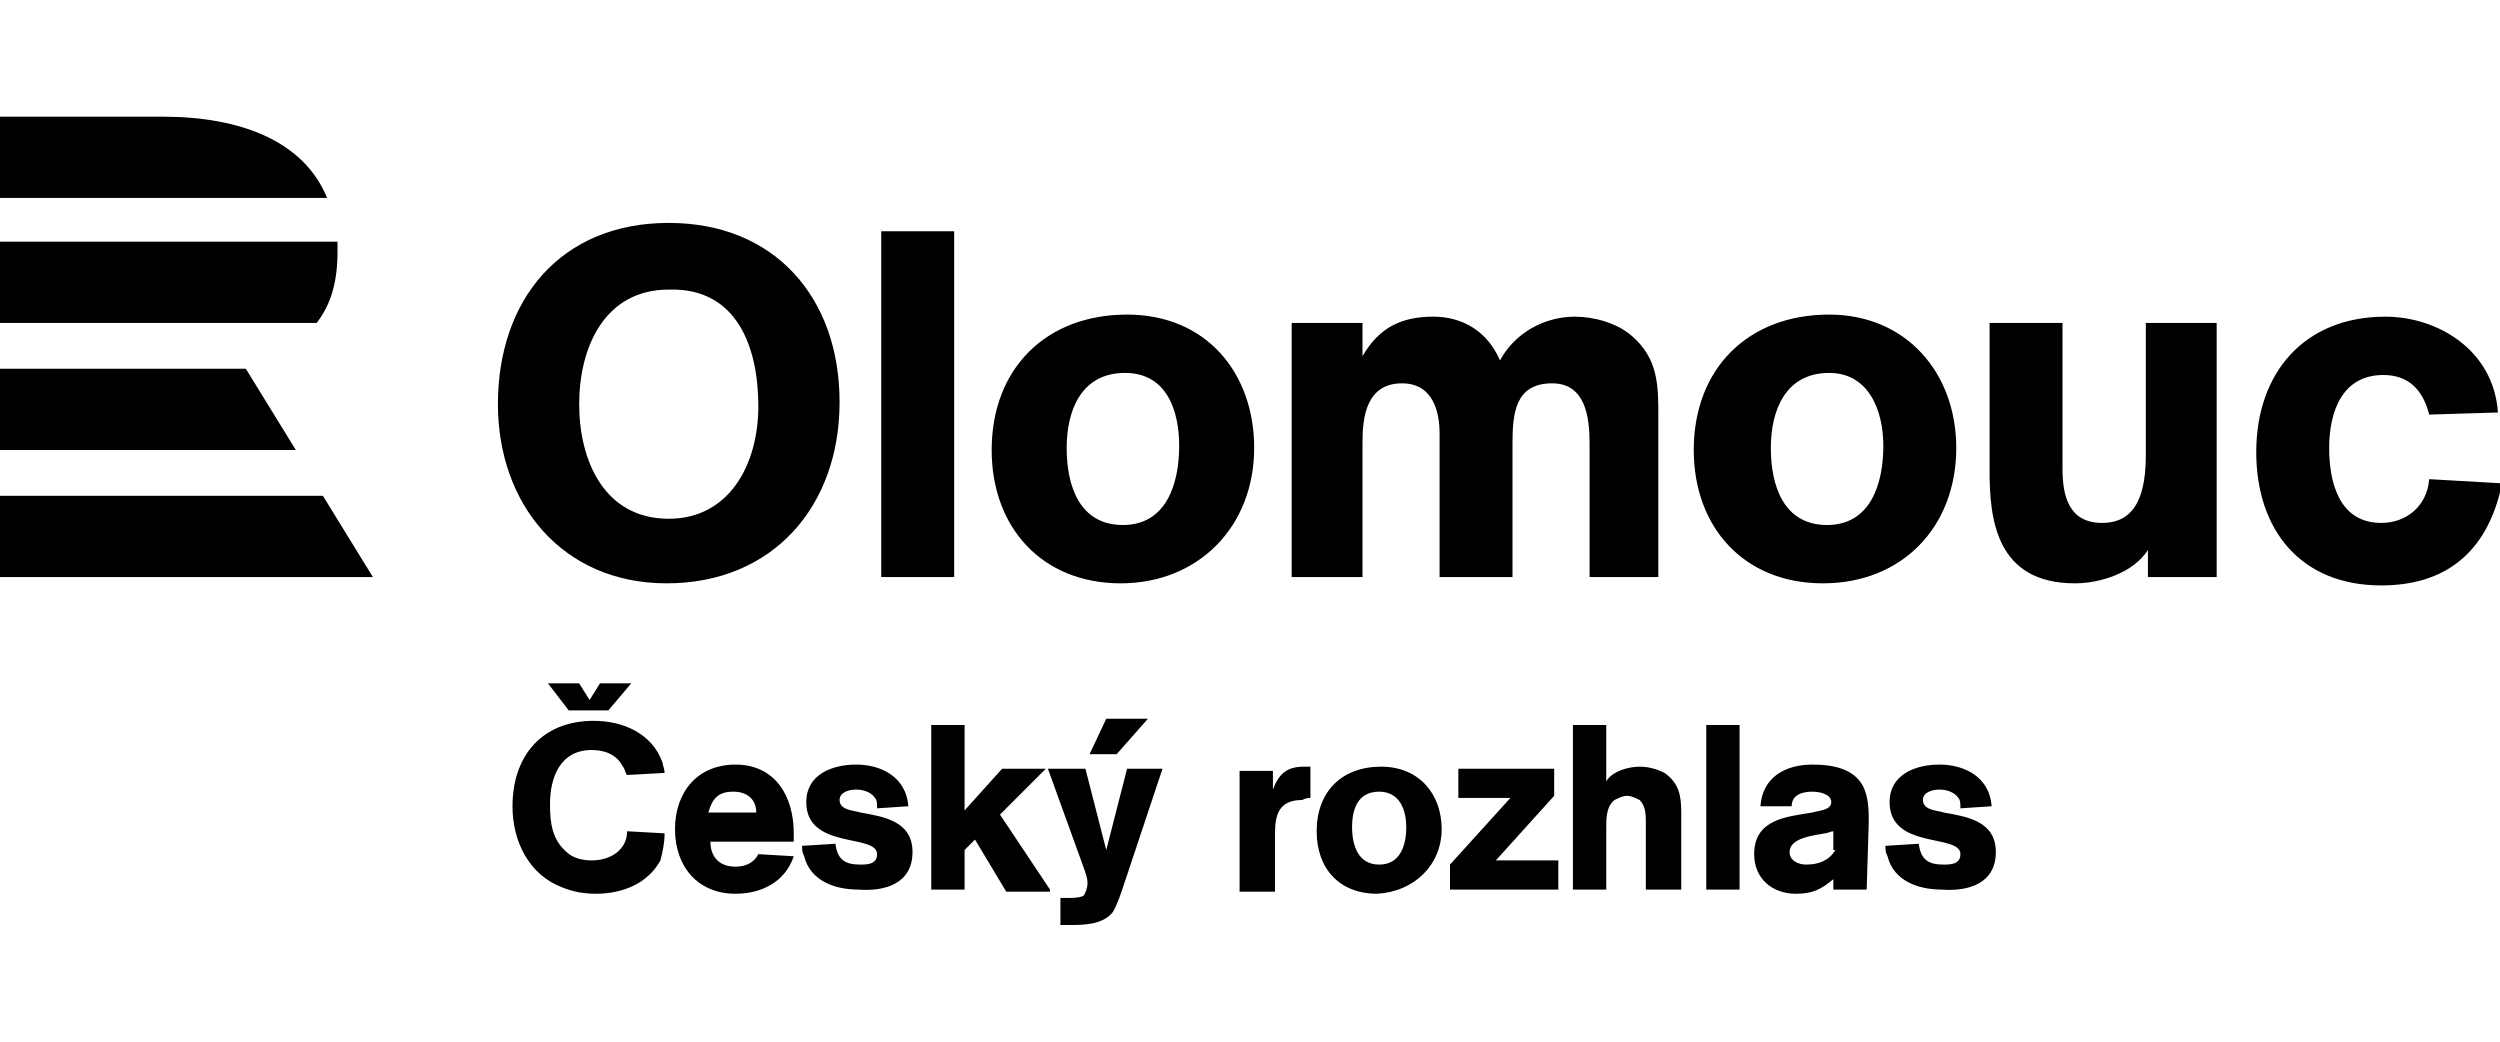<?xml version="1.0" encoding="utf-8"?>
<!-- Generator: Adobe Illustrator 27.4.0, SVG Export Plug-In . SVG Version: 6.00 Build 0)  -->
<svg version="1.2" baseProfile="tiny" id="Layer_1" xmlns:serif="http://www.serif.com/"
	 xmlns="http://www.w3.org/2000/svg" xmlns:xlink="http://www.w3.org/1999/xlink" x="0px" y="0px" viewBox="0 0 120 50"
	 overflow="visible" xml:space="preserve">
<g>
	<path d="M7.8,5.6H0v3.9h15.7C14.6,6.8,11.6,5.6,7.8,5.6 M15.2,15.5H0v-3.9h16.2c0,0.2,0,0.3,0,0.5C16.2,13.5,15.9,14.6,15.2,15.5
		 M0,17.7v3.9h14.2l-2.4-3.9H0z M0,23.8h15.5l2.4,3.9H0V23.8z"/>
	<path d="M116.6,23c-0.1,1.3-1.1,2.1-2.3,2.1c-2,0-2.5-1.9-2.5-3.6c0-1.7,0.6-3.5,2.6-3.5c1.2,0,1.9,0.7,2.2,1.9l3.3-0.1
		c-0.2-3-2.9-4.6-5.4-4.6c-3.9,0-6.2,2.7-6.2,6.5c0,3.7,2.1,6.4,6,6.4c3,0,5.1-1.5,5.8-4.9L116.6,23z M106.4,27.7V15.5h-3.4v6.3
		c0,1.8-0.4,3.3-2.1,3.3c-1.6,0-1.9-1.3-1.9-2.6v-7h-3.5v7.1c0,2.3,0.3,5.4,4.1,5.4c1.2,0,2.8-0.5,3.5-1.6v1.3H106.4z M90.4,21.4
		c0,1.8-0.6,3.8-2.7,3.8c-2.1,0-2.7-1.9-2.7-3.7c0-1.8,0.7-3.6,2.8-3.6C89.7,17.9,90.4,19.7,90.4,21.4 M93.9,21.5
		c0-3.6-2.4-6.4-6.1-6.4c-3.9,0-6.5,2.6-6.5,6.5c0,3.7,2.4,6.4,6.2,6.4C91.3,28,93.9,25.3,93.9,21.5 M79.6,27.7V20
		c0-1.5,0-2.8-1.3-3.9c-0.7-0.6-1.8-0.9-2.7-0.9c-1.5,0-2.9,0.8-3.6,2.1c-0.6-1.4-1.8-2.1-3.2-2.1c-1.5,0-2.6,0.5-3.4,1.9v-1.6h-3.4
		v12.2h3.4v-6.5c0-1.2,0.2-2.8,1.9-2.8c1.5,0,1.8,1.4,1.8,2.4v6.9h3.5v-6.4c0-1.4,0.1-2.9,1.9-2.9c1.6,0,1.8,1.6,1.8,2.9v6.4H79.6z
		 M56.6,21.4c0,1.8-0.6,3.8-2.7,3.8c-2.1,0-2.7-1.9-2.7-3.7c0-1.8,0.7-3.6,2.8-3.6C56,17.9,56.6,19.7,56.6,21.4 M60.2,21.5
		c0-3.6-2.3-6.4-6.1-6.4c-3.9,0-6.5,2.6-6.5,6.5c0,3.7,2.4,6.4,6.2,6.4C57.5,28,60.2,25.3,60.2,21.5 M45.8,11.1h-3.5v16.6h3.5V11.1z
		 M36.4,19.5c0,2.8-1.4,5.4-4.3,5.4c-3.1,0-4.3-2.8-4.3-5.5c0-2.7,1.2-5.5,4.3-5.5C35.4,13.8,36.4,16.7,36.4,19.5 M40.3,19.3
		c0-5-3.1-8.6-8.2-8.6c-5.2,0-8.2,3.7-8.2,8.7c0,4.8,3.1,8.6,8.1,8.6C37.1,28,40.3,24.3,40.3,19.3"/>
	<path d="M29.2,34.1h-1.9l-1-1.3h1.5l0.5,0.8l0.5-0.8h1.5L29.2,34.1z M67.5,39.7c0,0.9-0.3,1.8-1.3,1.8c-1,0-1.3-0.9-1.3-1.8
		c0-0.9,0.3-1.7,1.3-1.7C67.2,38,67.5,38.9,67.5,39.7 M69.2,39.8c0-1.7-1.1-3-2.9-3c-1.9,0-3.1,1.2-3.1,3.1c0,1.8,1.1,3,2.9,3
		C67.9,42.8,69.2,41.5,69.2,39.8 M62.9,38.3v-1.5c-0.1,0-0.2,0-0.3,0c-0.8,0-1.2,0.3-1.5,1.1v-0.9h-1.6v5.8h1.7v-1.9
		c0-0.3,0-0.6,0-0.9c0-0.9,0.2-1.6,1.3-1.6C62.7,38.3,62.8,38.3,62.9,38.3 M50.4,42.7L48,39.1l2.2-2.2h-2.1l-1.8,2v-4.1h-1.6v7.9
		h1.6v-1.9l0.5-0.5l1.5,2.5H50.4z M43.8,40.9c0-1.5-1.4-1.7-2.5-1.9c-0.3-0.1-1-0.1-1-0.6c0-0.4,0.5-0.5,0.8-0.5
		c0.3,0,0.7,0.1,0.9,0.4c0.1,0.1,0.1,0.3,0.1,0.5l1.5-0.1c-0.1-1.4-1.3-2-2.5-2c-1.2,0-2.4,0.5-2.4,1.8c0,2.3,3.4,1.5,3.4,2.5
		c0,0.5-0.5,0.5-0.8,0.5c-0.7,0-1.1-0.2-1.2-1l-1.6,0.1c0,0.2,0,0.3,0.1,0.5c0.3,1.2,1.5,1.6,2.6,1.6C42.5,42.8,43.8,42.4,43.8,40.9
		 M36.3,39H34c0.2-0.7,0.5-1,1.2-1C35.9,38,36.3,38.4,36.3,39 M38.1,40.3V40c0-1.8-0.9-3.3-2.8-3.3c-1.8,0-2.9,1.3-2.9,3.1
		c0,1.8,1.1,3.1,2.9,3.1c1.3,0,2.4-0.6,2.8-1.8l-1.7-0.1c-0.2,0.4-0.6,0.6-1.1,0.6c-0.8,0-1.2-0.5-1.2-1.2H38.1z M31.9,40l-1.8-0.1
		c0,0.9-0.8,1.4-1.7,1.4c-0.4,0-0.9-0.1-1.2-0.4c-0.7-0.6-0.8-1.4-0.8-2.3c0-1.3,0.5-2.6,2-2.6c0.6,0,1.2,0.2,1.5,0.8
		c0.1,0.1,0.1,0.3,0.2,0.4l1.8-0.1c0-0.2-0.1-0.4-0.1-0.5c-0.5-1.4-1.9-2-3.3-2c-2.5,0-3.9,1.7-3.9,4.1c0,1.7,0.8,3.3,2.4,3.9
		c0.5,0.2,1,0.3,1.6,0.3c1.3,0,2.5-0.5,3.1-1.6C31.8,40.9,31.9,40.5,31.9,40 M88.1,40.8c-0.3,0.5-0.8,0.7-1.4,0.7
		c-0.4,0-0.8-0.2-0.8-0.6c0-0.7,1.2-0.8,1.7-0.9c0.1,0,0.3-0.1,0.4-0.1V40.8z M89.7,39.5c0-0.5,0-1.1-0.2-1.6
		c-0.4-1-1.5-1.2-2.5-1.2c-1.3,0-2.4,0.6-2.5,2h1.5c0-0.6,0.6-0.7,1-0.7c0.3,0,0.9,0.1,0.9,0.5c0,0.4-0.6,0.4-0.9,0.5
		c-1.2,0.2-2.8,0.3-2.8,2c0,1.2,0.9,1.9,2,1.9c0.8,0,1.2-0.2,1.8-0.7l0,0.5h1.6L89.7,39.5z M95.8,40.9c0-1.5-1.4-1.7-2.5-1.9
		c-0.3-0.1-1-0.1-1-0.6c0-0.4,0.5-0.5,0.8-0.5c0.3,0,0.7,0.1,0.9,0.4c0.1,0.1,0.1,0.3,0.1,0.5l1.5-0.1c-0.1-1.4-1.3-2-2.5-2
		c-1.2,0-2.4,0.5-2.4,1.8c0,2.3,3.4,1.5,3.4,2.5c0,0.5-0.5,0.5-0.8,0.5c-0.7,0-1.1-0.2-1.2-1l-1.6,0.1c0,0.2,0,0.3,0.1,0.5
		c0.3,1.2,1.5,1.6,2.6,1.6C94.5,42.8,95.8,42.4,95.8,40.9 M83.5,42.7h-1.6v-7.9h1.6V42.7z M79,42.7v-3.2c0-0.4,0-0.8-0.3-1.1
		c-0.2-0.1-0.4-0.2-0.6-0.2c-0.2,0-0.4,0.1-0.6,0.2c-0.4,0.3-0.4,0.9-0.4,1.3v3h-1.6v-7.9h1.6v2.7c0.3-0.5,1.1-0.7,1.6-0.7
		c0.4,0,0.8,0.1,1.2,0.3c0.7,0.5,0.8,1.1,0.8,1.9v3.7H79z M69.6,42.7v-1.2l2.9-3.2h-2.5v-1.4h4.6v1.3l-2.8,3.1h3v1.4H69.6z
		 M55.1,34.5h-2l-0.8,1.7h1.3L55.1,34.5z M55.8,36.9h-1.7l-1,3.9l-1-3.9h-1.8l1.7,4.7c0.1,0.3,0.2,0.5,0.2,0.8
		c0,0.2-0.1,0.5-0.2,0.6c-0.2,0.1-0.5,0.1-0.7,0.1c-0.1,0-0.3,0-0.4,0v1.3c0.1,0,0.3,0,0.4,0c0.7,0,1.6,0,2.1-0.6
		c0.2-0.3,0.4-0.9,0.5-1.2L55.8,36.9z"/>
</g>
</svg>
